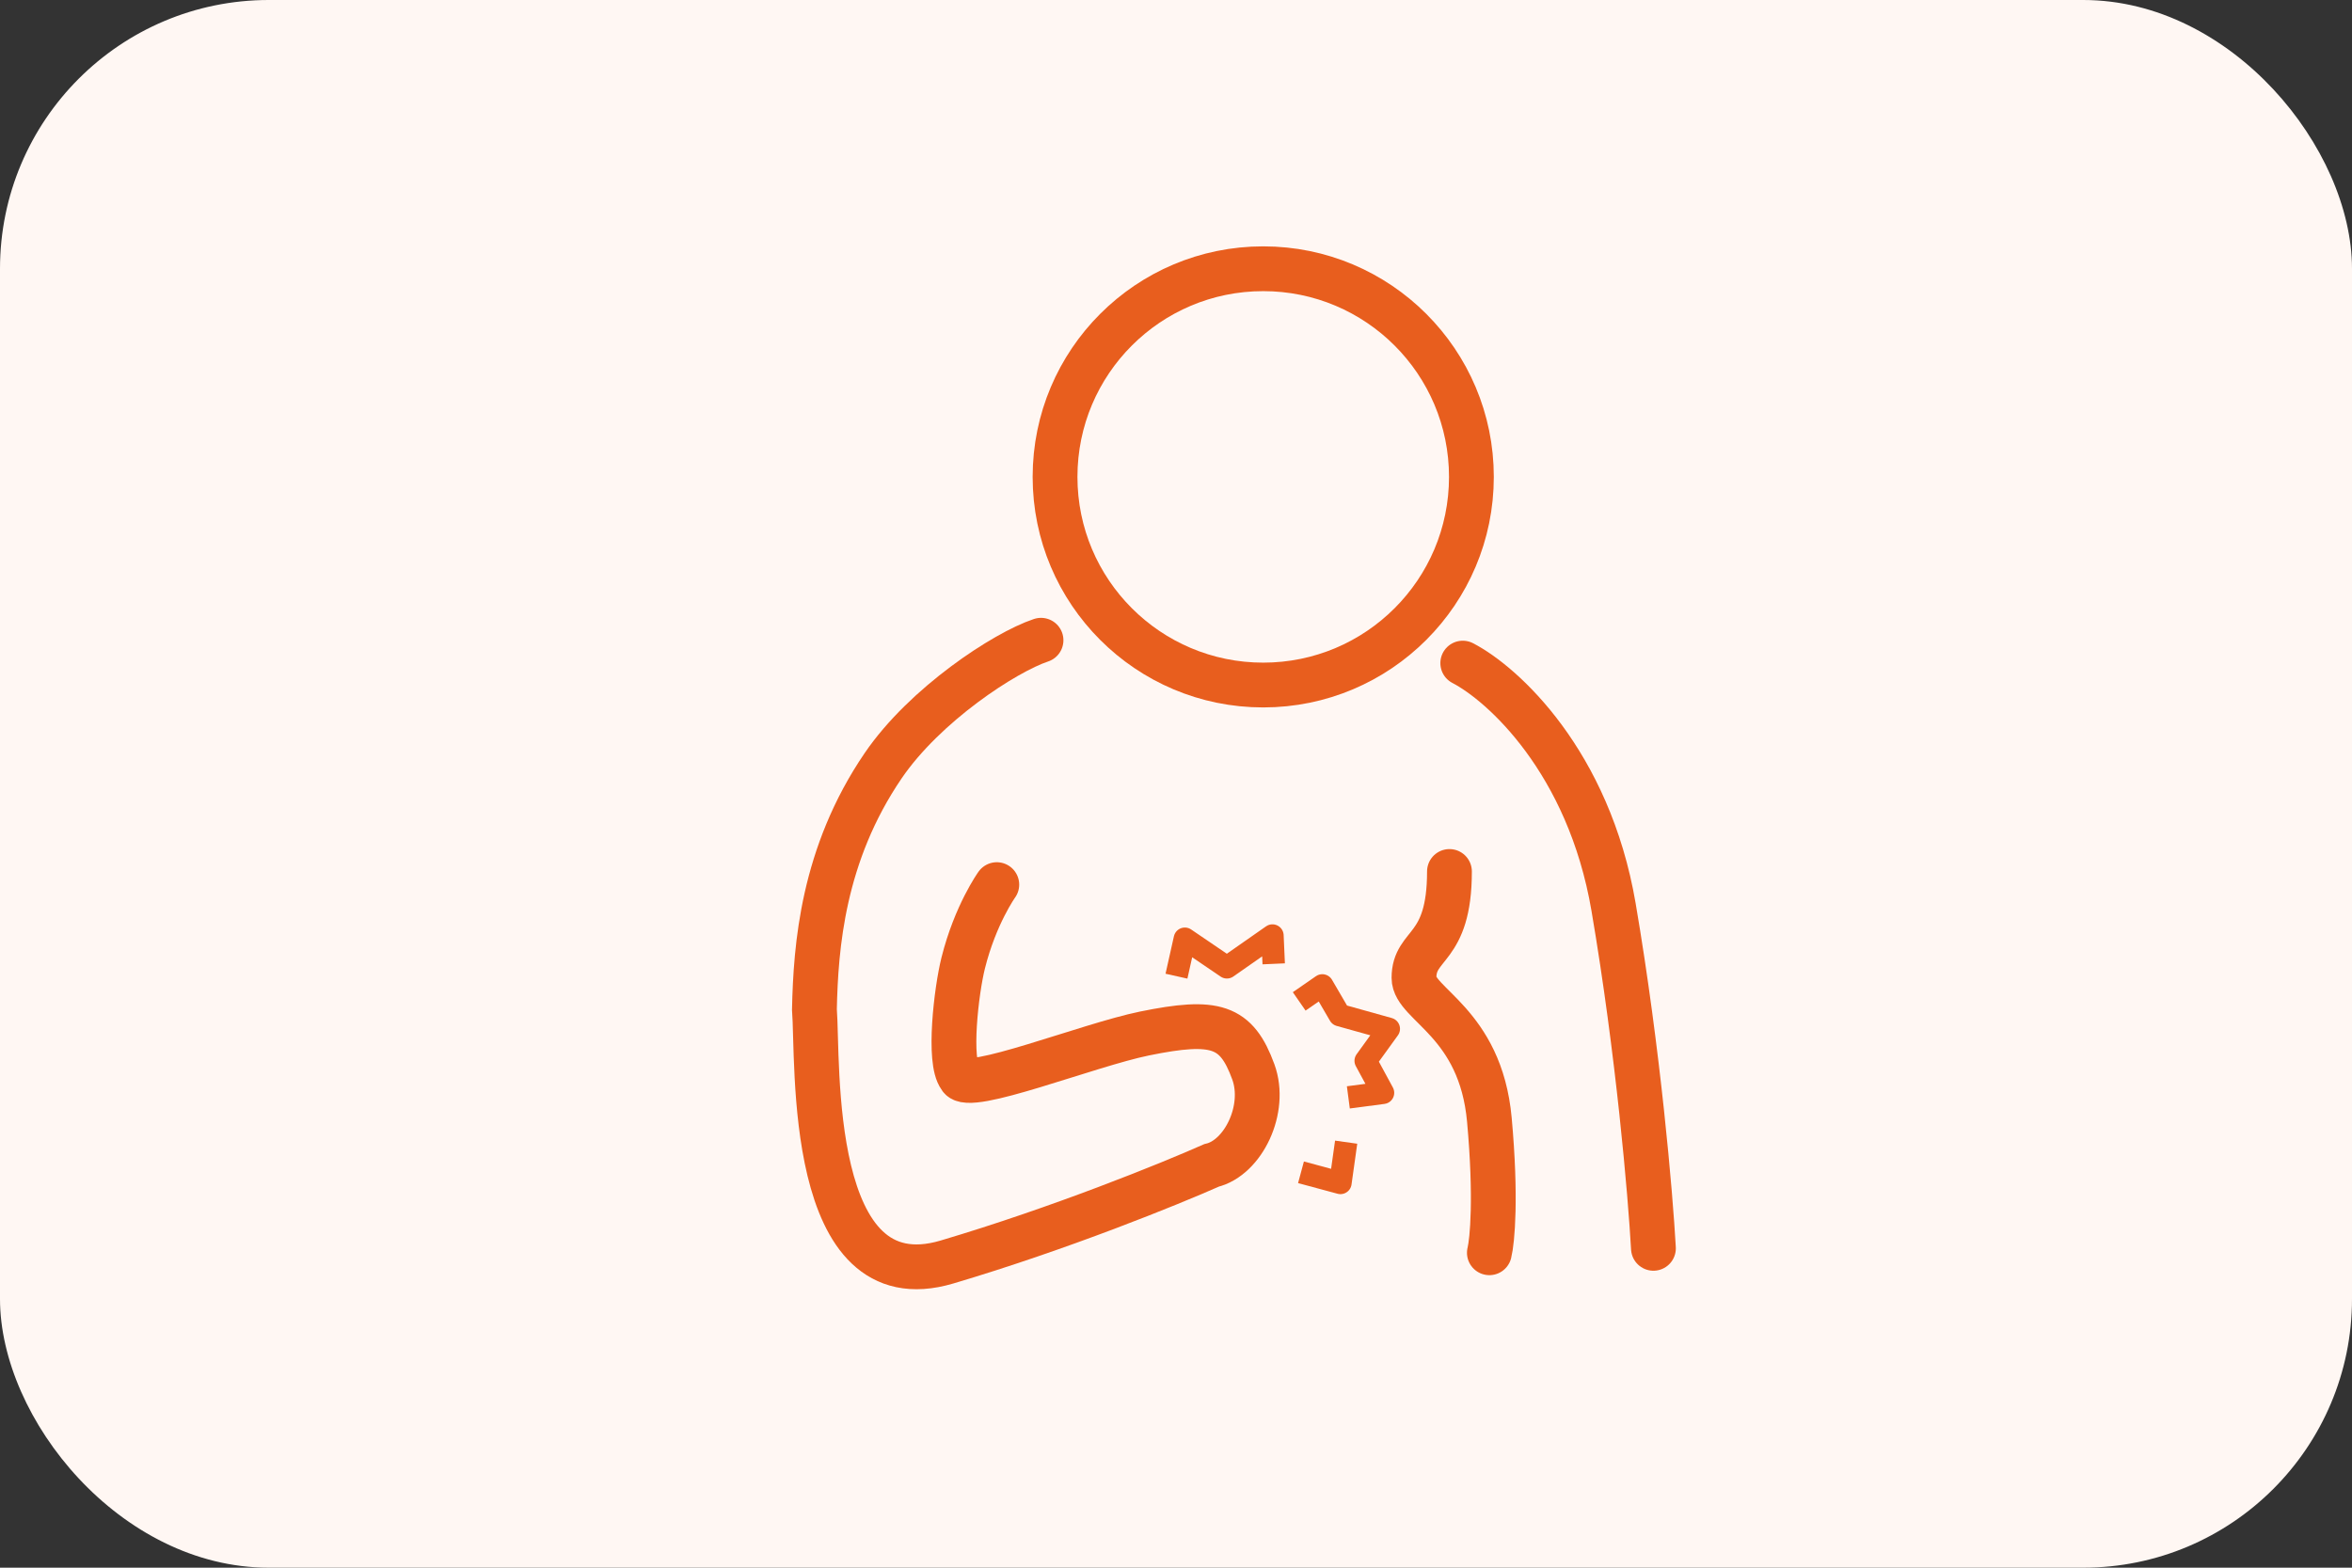 <svg width="105" height="70" viewBox="0 0 105 70" fill="none" xmlns="http://www.w3.org/2000/svg">
<rect x="0" y="0" width="105" height="70" fill="#333333" stroke="none"/>
<rect width="105" height="70" rx="12" fill="#FFF7F3"/>
<circle cx="56.394" cy="21.294" r="9.294" stroke="#E85E1E" stroke-width="2" stroke-linejoin="round"/>
<path d="M65.302 29.609C67.084 30.532 70.924 34.004 72.033 40.497C73.141 46.99 73.682 53.364 73.814 55.74" stroke="#E85E1E" stroke-width="2" stroke-linecap="round" stroke-linejoin="round"/>
<path d="M64.708 38.913C64.708 42.476 63.124 42.096 63.124 43.664C63.124 44.852 66.094 45.644 66.49 49.999C66.806 53.483 66.622 55.41 66.49 55.938" stroke="#E85E1E" stroke-width="2" stroke-linecap="round" stroke-linejoin="round"/>
<path d="M52.521 43.588L52.895 41.916L54.773 43.193L56.806 41.773L56.862 43.037" stroke="#E85E1E" stroke-linejoin="round"/>
<path d="M58 44.714L59.032 44L59.806 45.327L62 45.939L60.968 47.367L61.742 48.796L60.194 49" stroke="#E85E1E" stroke-linejoin="round"/>
<path d="M44.5 39.5C44.5 39.5 43.542 40.833 43 43C42.692 44.231 42.321 47.384 42.862 48.095C43.176 48.829 48.56 46.666 51.093 46.148C54.258 45.501 55.199 45.791 55.953 47.863C56.556 49.52 55.504 51.697 54.086 52.037C52.247 52.853 47.309 54.859 42.272 56.352C35.975 58.217 36.539 47.362 36.358 45.065C36.419 42.282 36.719 38.161 39.429 34.187C41.286 31.465 44.848 29.13 46.474 28.588" stroke="#E85E1E" stroke-width="2" stroke-linecap="round"/>
<path d="M60.096 51L59.841 52.82L58.08 52.345" stroke="#E85E1E" stroke-linejoin="round"/>
</svg>
